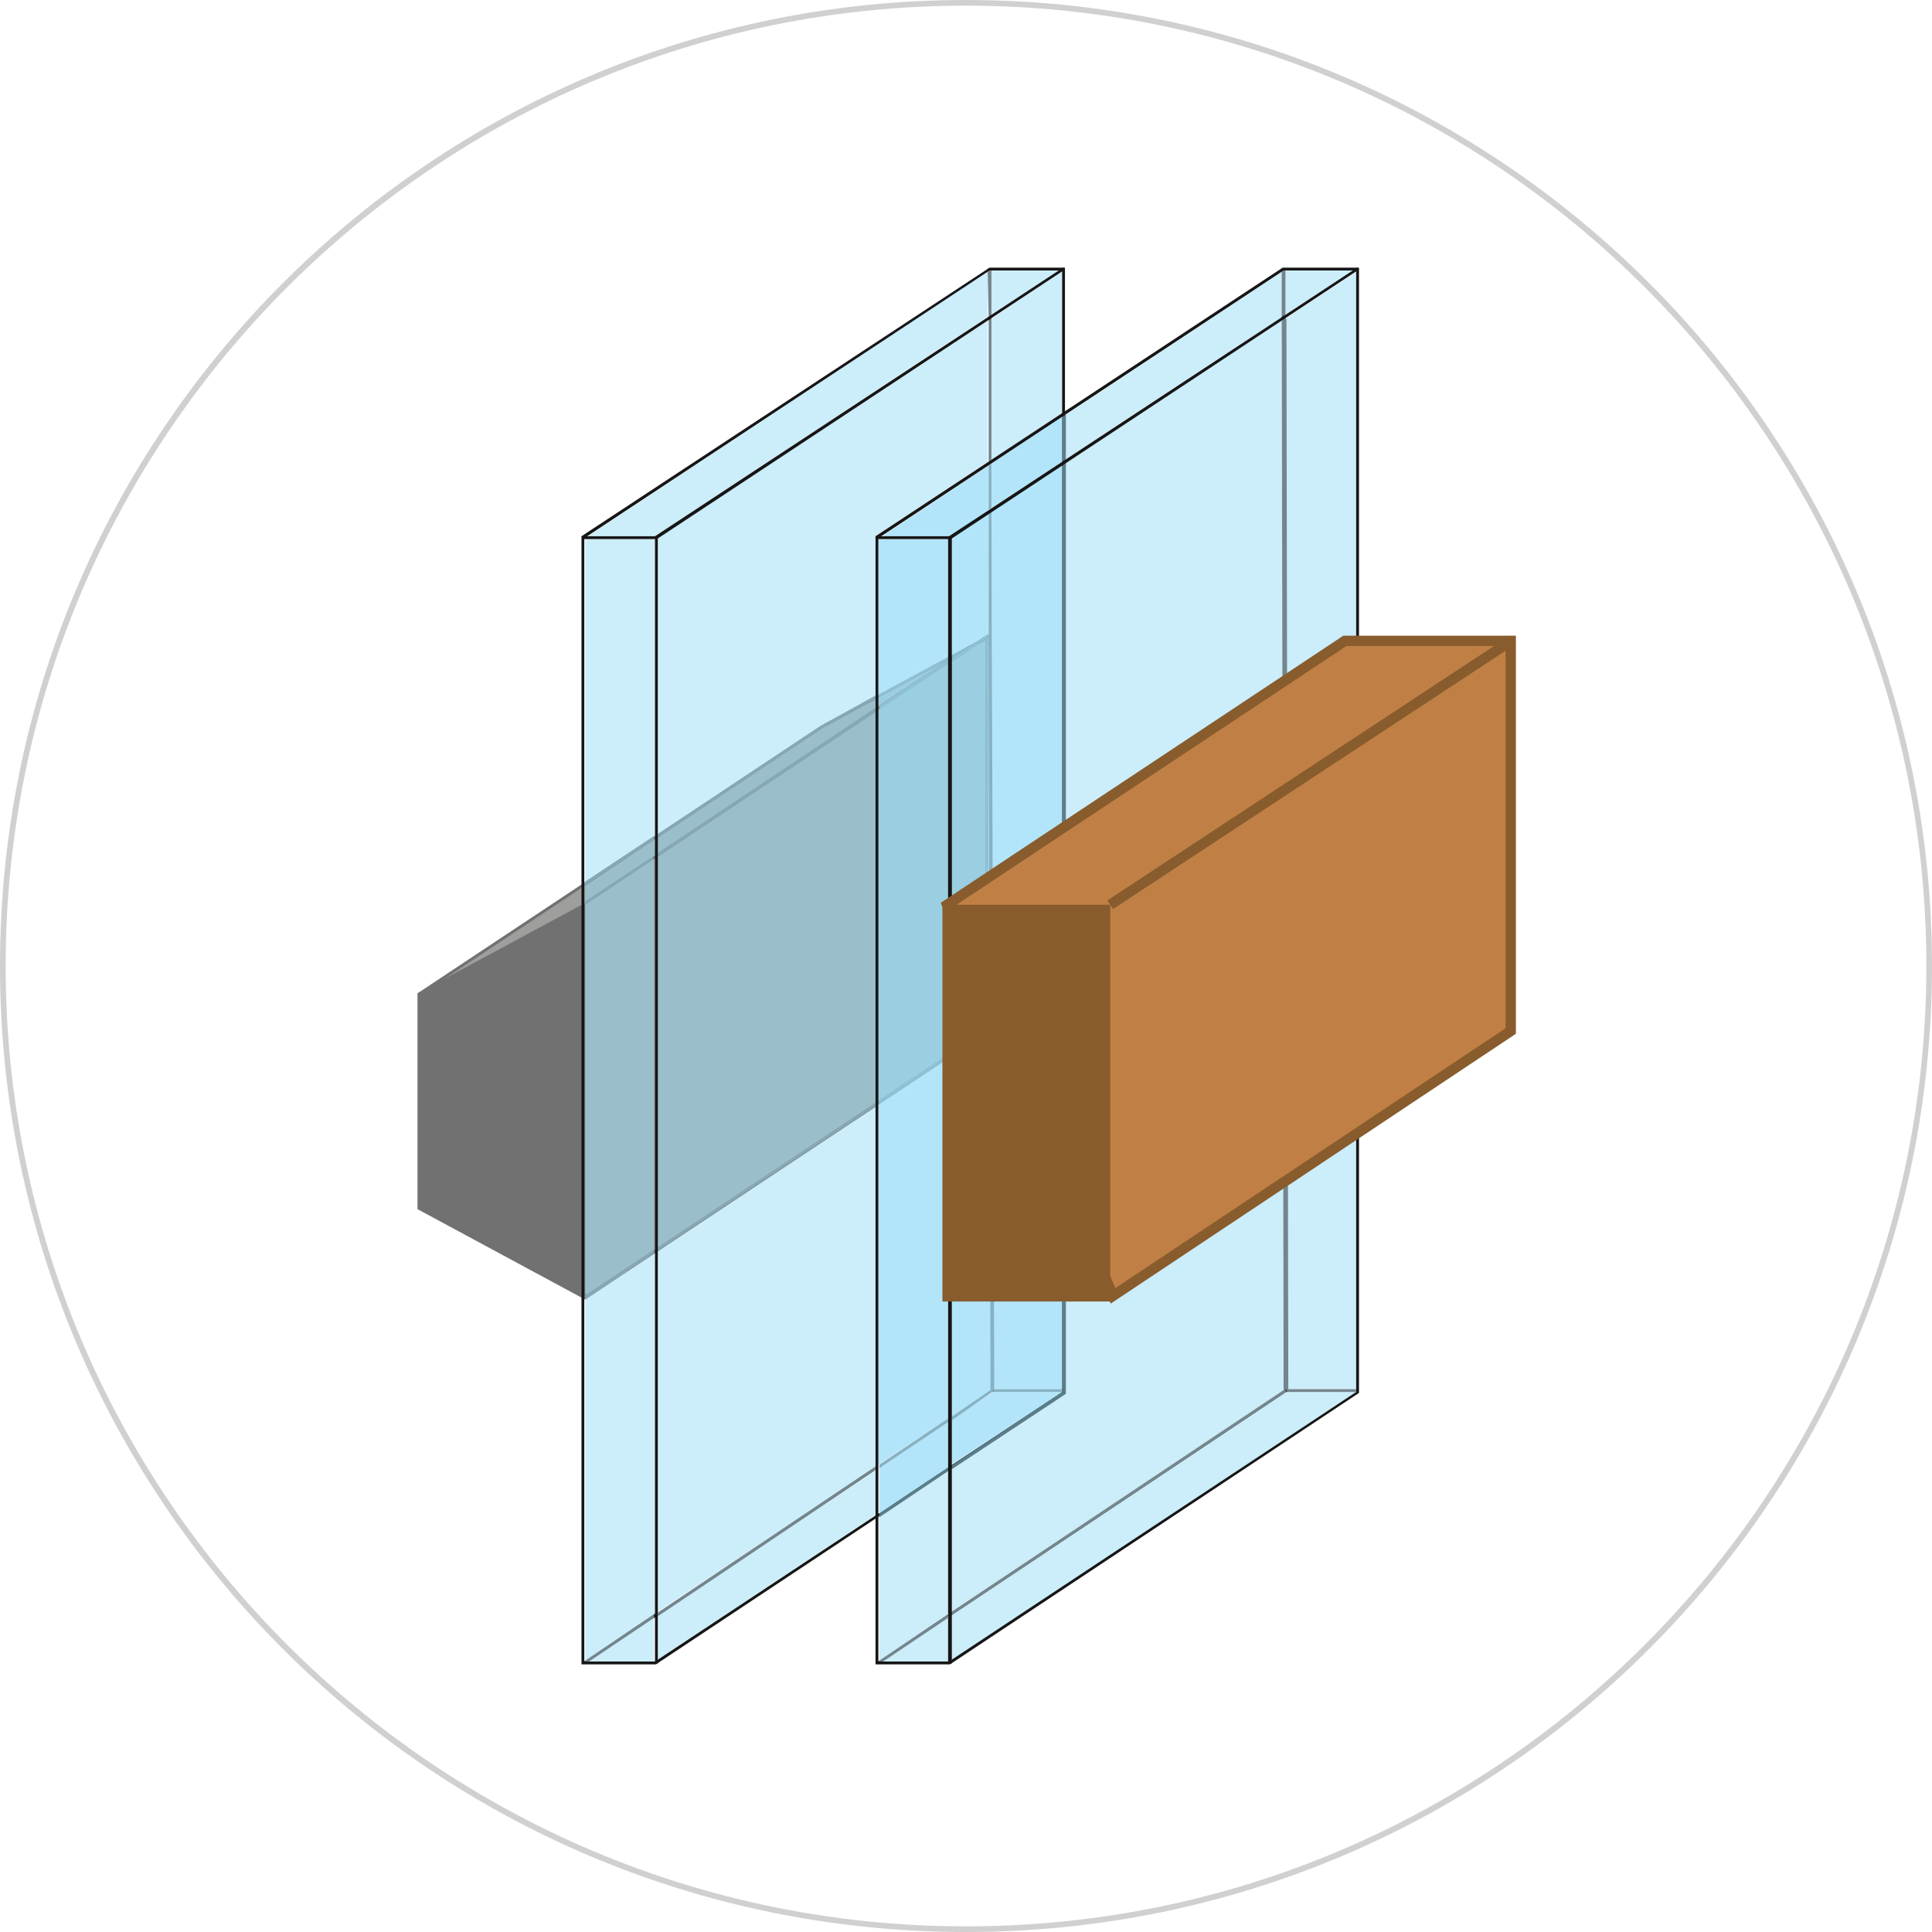 <?xml version="1.0" encoding="utf-8"?>
<!-- Generator: Adobe Illustrator 27.0.0, SVG Export Plug-In . SVG Version: 6.00 Build 0)  -->
<svg version="1.1" id="Calque_1" xmlns="http://www.w3.org/2000/svg" xmlns:xlink="http://www.w3.org/1999/xlink" x="0px" y="0px"
	 viewBox="0 0 205 205" enable-background="new 0 0 205 205" xml:space="preserve">
<g>
	<path fill="#D0D0D0" d="M102.5,0.6c56.2,0,101.9,45.7,101.9,101.9s-45.7,101.9-101.9,101.9S0.6,158.7,0.6,102.5S46.3,0.6,102.5,0.6
		 M102.5,0C45.9,0,0,45.9,0,102.5S45.9,205,102.5,205S205,159.1,205,102.5S159.1,0,102.5,0L102.5,0z"/>
</g>
<g>
	<polygon fill="#9E9E9C" points="87.2,77.1 44.5,105.4 62.2,137.6 104.8,109.4 104.8,67.6 	"/>
	<path fill="#717171" d="M44.7,105.5l42.5-28.2l17.4-9.4v41.4l-42.4,28.1L44.7,105.5z M87.1,77l-42.8,28.4l17.8,32.5l42.8-28.4V67.4
		L87.1,77z"/>
	<polygon fill="#717171" points="44.3,105.4 44.3,128.3 62.1,137.9 62.1,95.8 	"/>
	<polygon fill="#717171" points="62.2,96 105,67.5 104.8,67.3 62,95.7 	"/>
	<path fill="#CCEDFA" d="M62.4,176.3h7v-4.7L62.4,176.3z M69.8,171.4v4.7l23.2-15.4V156L69.8,171.4z M62.1,137.9L62.1,137.9l0,38.3
		l7.4-4.9V133L62.1,137.9z M69.8,132.8v38.2l23.2-15.4v-38.2L69.8,132.8z M62.1,57.2v36.4l7.4-4.9V57.2H62.1z M69.8,57.1v31.4
		L87.1,77l5.8-3.1V57h0.2h-0.2v-0.1l11.9-7.9l0-15L69.8,57.1z M62.4,56.9h7.1l35.3-23.3l0-4.8L62.4,56.9z M105.2,33.8l0,15l7.5-5
		v-15L105.2,33.8z M105.2,28.7l0,4.7l7.2-4.7H105.2z"/>
	<path fill="#9BBFCA" d="M92.9,74.2l-5.7,3.1L69.8,88.9v1.7l23.2-15.4V74.2z M92.9,75.5L69.8,90.9v41.5L92.9,117V75.5z M69.4,89.1
		L62.1,94v1.7l7.4-4.9V89.1z M69.4,91.1l-7.2,4.8l-0.1-0.2v0.1l0,0v41.4l0.1,0.2l7.2-4.8V91.1z"/>
	<path fill="#85A7B6" d="M92.9,73.8L87.1,77L69.8,88.5v0.4l17.4-11.6l5.7-3.1V73.8z M69.4,88.7l-7.4,4.9V94l7.4-4.9V88.7z M92.9,117
		l-23.2,15.4v0.4l23.2-15.4V117z M69.4,132.6l-7.2,4.8l-0.1-0.2v0.7l7.3-4.9V132.6z"/>
	<polygon fill="#85A7B6" points="62.1,95.8 62.1,137.9 62.1,137.9 62.1,137.2 62.1,95.8 	"/>
	<path fill="#85A7B6" d="M92.9,75.1L69.8,90.5v0.4l23.2-15.4V75.1z M69.4,90.8l-7.4,4.9v0.1l0.1,0.2l7.2-4.8V90.8z"/>
	<path fill="#161616" d="M105,28.7h7.7v119l-43.2,28.6h-7.5V57.1L105,28.7z M105,28.4L61.7,56.9V57h0.2h-0.2v119.6h7.9l43.4-28.8
		V28.4H105z"/>
	<polygon fill="#161616" points="61.9,56.9 61.9,57.2 69.5,57.2 69.5,176.5 69.8,176.5 69.8,56.9 	"/>
	<polygon fill="#161616" points="69.5,56.9 69.7,57.2 113,28.6 112.8,28.4 	"/>
	<polygon fill="#73858D" points="105,28.7 104.8,28.8 104.9,33.6 105.2,33.4 105.2,28.7 	"/>
	<polygon fill="#161616" points="104.8,28.5 104.8,28.8 105,28.7 105.2,28.7 105.2,28.5 	"/>
	<path fill="#73858D" d="M62.1,176.2v0.1h0.4l7-4.7v-0.4L62.1,176.2z M69.8,171.1v0.4L92.9,156v-0.4L69.8,171.1z M104.9,34l0,15
		l0.3-0.2l0-15L104.9,34z"/>
	<polygon fill="#161616" points="61.8,176.4 62,176.6 62.4,176.3 62.1,176.3 62.1,176.2 	"/>
	<polygon fill="#161616" points="69.4,171.3 69.4,171.7 69.8,171.4 69.8,171.1 	"/>
	<polygon fill="#161616" points="104.9,33.6 104.9,34 105.2,33.8 105.2,33.4 	"/>
	<polygon fill="#CCEDFA" points="136,34 113.1,49.1 113.1,147.9 101,155.9 101,171 136.2,147.5 	"/>
	<path fill="#B2E5FA" d="M112.7,49.4l-7.5,4.9l0.2,93.1h7.3V49.4z M112.7,147.7h-7.3l-4.4,2.9v4.8L112.7,147.7z"/>
	<polygon fill="#5A7E8B" points="113.1,49.1 112.7,49.4 112.7,147.4 112.9,147.4 112.9,147.7 112.7,147.7 101,155.5 101,155.9 
		113.1,147.9 	"/>
	<path fill="#B2E5FA" d="M104.9,54.5l-3.9,2.6v12.4l2.4-1.3l1.4-0.9l0.1,0.1l0,0.1L104.9,54.5z M104.9,67.6L104.9,67.6l0,41.9
		l-3.9,2.6v38.2l4.2-2.8L104.9,67.6z"/>
	<polygon fill="#9ACFE1" points="104.6,67.9 103.7,68.4 101,70.2 101,111.7 104.6,109.3 	"/>
	<path fill="#8DC2D7" d="M104.9,67.4 M104.9,67.6l-1.2,0.8l0.9-0.5v41.4l-3.6,2.4v0.4l3.9-2.6V67.6z M103.4,68.2l-2.4,1.3v0.3
		L103.4,68.2z"/>
	<polygon fill="#8DC2D7" points="103.4,68.2 101,69.8 101,70.2 103.7,68.4 104.9,67.6 104.9,67.6 104.9,67.5 104.9,67.4 104.8,67.3 
			"/>
	<polygon fill="#86B2C3" points="105.2,54.3 104.9,54.5 104.9,67.5 105,67.5 104.9,67.6 105.1,147.5 101,150.3 101,150.7 
		105.3,147.7 105.3,147.7 105.3,147.4 105.5,147.4 	"/>
	<polygon fill="#73A1B1" points="104.9,67.6 105,67.5 104.9,67.5 	"/>
	<path fill="#CCEDFA" d="M136.4,147.7L101,171.4v4.8l42.9-28.5H136.4z M113.1,44v4.7l23-15.1l0-4.8L113.1,44z M136.4,33.8l0.2,113.6
		h7.4V28.8L136.4,33.8z M136.4,28.7l0,4.7l7.2-4.7H136.4z"/>
	<polygon fill="#B2E5FA" points="112.7,44.2 105.2,49.2 105.2,53.9 112.7,49 	"/>
	<polygon fill="#5A7E8B" points="112.7,44.2 112.7,49 113.1,48.8 113.1,44 	"/>
	<polygon fill="#B2E5FA" points="104.9,49.4 93.6,56.9 100.8,56.9 104.9,54.1 	"/>
	<polygon fill="#86B2C3" points="104.9,49.4 104.9,54.1 105.2,53.9 105.2,49.2 	"/>
	<path fill="#B2E5FA" d="M100.6,57.2h-7.4v16.5l7.4-4V57.2z M100.6,112.3l-7.4,4.9v38.2l7.4-4.9V112.3z"/>
	<path fill="#9ACFE1" d="M100.6,70l-7.4,4v0.9L100.6,70L100.6,70z M100.6,70.4l-7.4,4.9v41.5l7.4-4.9V70.4z"/>
	<path fill="#8DC2D7" d="M100.6,69.7l-7.4,4V74l7.4-4V69.7z M100.6,111.9l-7.4,4.9v0.4l7.4-4.9V111.9z"/>
	<polygon fill="#8DC2D7" points="100.6,70 93.3,74.9 93.3,75.3 100.6,70.4 	"/>
	<polygon fill="#CCEDFA" points="93.3,161 93.3,176.2 100.6,171.3 100.6,156.1 	"/>
	<polygon fill="#B2E5FA" points="100.6,150.9 93.3,155.8 93.3,160.6 100.6,155.7 	"/>
	<polygon fill="#5A7E8B" points="100.6,155.7 93.3,160.6 93.3,161 100.6,156.1 	"/>
	<polygon fill="#86B2C3" points="100.6,150.5 93.3,155.4 93.3,155.8 100.6,150.9 	"/>
	<polygon fill="#CCEDFA" points="93.6,176.3 100.6,176.3 100.6,171.6 	"/>
	<polygon fill="#86B2C3" points="105.5,147.4 105.5,147.7 105.3,147.7 112.7,147.7 112.7,147.7 112.7,147.4 	"/>
	<polygon fill="#5A7E8B" points="112.7,147.4 112.7,147.7 112.7,147.7 112.9,147.7 112.9,147.4 	"/>
	<polygon fill="#7296A7" points="105.3,147.4 105.3,147.7 105.3,147.7 105.5,147.7 105.5,147.4 	"/>
	<path fill="#161616" d="M136.2,28.7h7.7v119l-43.2,28.6h-7.5V57.1L136.2,28.7z M136.1,28.4L92.9,56.9V57h0.2h-0.2v119.6h7.9
		l43.4-28.8V28.4H136.1z"/>
	<polygon fill="#161616" points="93.1,56.9 93.1,57.2 100.6,57.2 100.6,176.5 101,176.5 101,56.9 	"/>
	<polygon fill="#161616" points="100.7,56.9 100.9,57.2 144.2,28.6 144,28.4 	"/>
	<polygon fill="#73858D" points="136.2,28.7 136,28.8 136,33.6 136.4,33.4 136.4,28.7 	"/>
	<polygon fill="#161616" points="136,28.5 136,28.8 136.2,28.7 136.4,28.7 136.4,28.5 	"/>
	<path fill="#73858D" d="M93.3,176.2v0.1h0.4l7-4.7v-0.4L93.3,176.2z M136,34l0.2,113.5L101,171v0.4l35.5-23.7h0v-0.3h0.2
		l-0.2-113.6L136,34z"/>
	<polygon fill="#161616" points="93,176.4 93.2,176.6 93.6,176.3 93.3,176.3 93.3,176.2 	"/>
	<polygon fill="#161616" points="100.6,171.3 100.6,171.6 101,171.4 101,171 	"/>
	<polygon fill="#161616" points="136,33.6 136,34 136.4,33.8 136.4,33.4 	"/>
	<polygon fill="#73858D" points="136.6,147.4 136.6,147.7 136.4,147.7 143.9,147.7 143.9,147.7 143.9,147.4 	"/>
	<polygon fill="#161616" points="143.9,147.4 143.9,147.7 143.9,147.7 144.1,147.7 144.1,147.4 	"/>
	<polygon fill="#464E53" points="136.4,147.4 136.4,147.7 136.4,147.7 136.6,147.7 136.6,147.4 	"/>
	<polygon fill="#C08045" points="100,96 142.8,67.6 160.7,67.6 160.7,109.6 117.9,138.1 	"/>
	<polygon fill="none" stroke="#885C2D" stroke-width="1.096" stroke-miterlimit="10" points="100.5,96 142.7,68 160.3,68 
		160.3,109.4 118.1,137.5 	"/>
	<rect x="100" y="96" fill="#885C2D" width="17.8" height="42.1"/>
	<line fill="none" stroke="#885C2D" stroke-width="1.096" stroke-miterlimit="10" x1="117.8" y1="96" x2="160.5" y2="67.9"/>
</g>
</svg>
